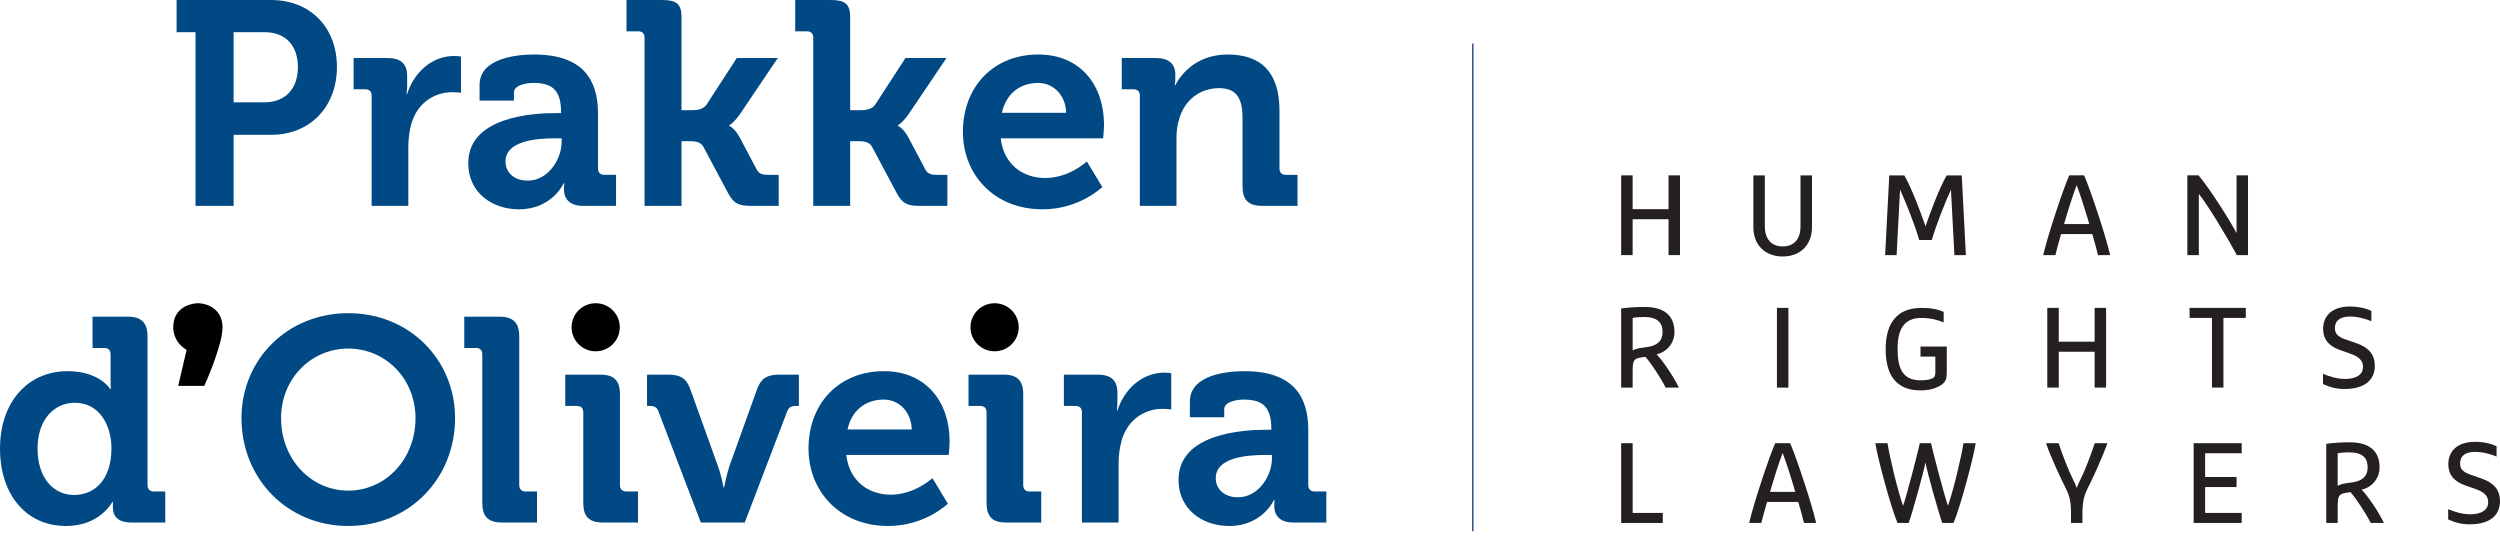 <?xml version="1.0" encoding="UTF-8" standalone="no"?><!DOCTYPE svg PUBLIC "-//W3C//DTD SVG 1.1//EN" "http://www.w3.org/Graphics/SVG/1.1/DTD/svg11.dtd"><svg width="100%" height="100%" viewBox="0 0 96 21" version="1.1" xmlns="http://www.w3.org/2000/svg" xmlns:xlink="http://www.w3.org/1999/xlink" xml:space="preserve" xmlns:serif="http://www.serif.com/" style="fill-rule:evenodd;clip-rule:evenodd;"><g id="logo_prakken_doliveira"><path d="M64.072,8.418l-1.379,0l0,1.378l-0.44,-0l-0,-3.062l0.44,-0l0,1.298l1.379,0l-0,-1.298l0.439,-0l-0,3.062l-0.439,-0l-0,-1.378Z" style="fill:#241f20;fill-rule:nonzero;"/><path d="M67.77,8.695c-0,0.483 0.25,0.768 0.687,0.768c0.436,0 0.682,-0.285 0.682,-0.768l-0,-1.961l0.441,-0l-0,1.987c-0,0.703 -0.467,1.128 -1.123,1.128c-0.661,-0 -1.128,-0.425 -1.128,-1.128l0,-1.987l0.441,-0l-0,1.961Z" style="fill:#241f20;fill-rule:nonzero;"/><path d="M75.49,9.796l-0.441,-0l-0.132,-2.514c-0.221,0.483 -0.56,1.321 -0.735,1.935l-0.485,0c-0.176,-0.614 -0.515,-1.452 -0.735,-1.935l-0.132,2.514l-0.441,-0l0.159,-3.062l0.576,-0c0.265,0.447 0.639,1.43 0.816,1.957c0.175,-0.527 0.55,-1.51 0.813,-1.957l0.578,-0l0.159,3.062Z" style="fill:#241f20;fill-rule:nonzero;"/><path d="M79.26,8.603l0.969,-0c-0.159,-0.544 -0.33,-1.079 -0.48,-1.483l-0.008,-0c-0.155,0.404 -0.322,0.939 -0.481,1.483m0.77,-1.869c0.22,0.491 0.824,2.29 1,3.062l-0.466,-0c-0.062,-0.254 -0.141,-0.535 -0.221,-0.808l-1.197,0c-0.079,0.273 -0.159,0.554 -0.22,0.808l-0.467,-0c0.176,-0.772 0.78,-2.571 1,-3.062l0.571,-0Z" style="fill:#241f20;fill-rule:nonzero;"/><path d="M83.994,6.734l0.432,-0c0.493,0.596 1.216,1.759 1.458,2.22l-0,-2.22l0.44,-0l0,3.062l-0.432,-0c-0.343,-0.65 -1.104,-1.912 -1.457,-2.351l0,2.351l-0.441,-0l0,-3.062Z" style="fill:#241f20;fill-rule:nonzero;"/><path d="M62.694,13.458c0.105,-0.052 0.162,-0.083 0.522,-0.127c0.379,-0.044 0.626,-0.206 0.626,-0.583c0,-0.351 -0.185,-0.575 -0.713,-0.575c-0.141,0 -0.295,0.009 -0.435,0.035l-0,1.25Zm-0.441,-1.61c0.229,-0.044 0.638,-0.061 0.902,-0.061c0.775,-0 1.145,0.355 1.145,0.961c-0,0.456 -0.326,0.78 -0.686,0.86c0.237,0.245 0.633,0.82 0.854,1.275l-0.507,0c-0.194,-0.385 -0.586,-0.973 -0.779,-1.183l-0.163,0.026c-0.3,0.048 -0.325,0.123 -0.325,0.588l-0,0.569l-0.441,0l-0,-3.035Z" style="fill:#241f20;fill-rule:nonzero;"/><rect x="68.234" y="11.822" width="0.441" height="3.062" style="fill:#241f20;"/><path d="M73.747,13.693l0,-0.387l1.009,0l0,0.974c0,0.298 -0.044,0.413 -0.295,0.553c-0.176,0.097 -0.409,0.158 -0.709,0.158c-0.907,0 -1.343,-0.548 -1.343,-1.584c0,-1.027 0.463,-1.583 1.369,-1.583c0.468,-0 0.701,0.082 0.859,0.153l-0,0.403c-0.22,-0.087 -0.47,-0.171 -0.859,-0.171c-0.695,0 -0.911,0.479 -0.911,1.198c0,0.728 0.19,1.198 0.885,1.198c0.124,0 0.242,-0.009 0.366,-0.044c0.122,-0.035 0.199,-0.079 0.199,-0.254l-0,-0.614l-0.57,-0Z" style="fill:#241f20;fill-rule:nonzero;"/><path d="M80.434,13.507l-1.378,-0l-0,1.376l-0.44,0l-0,-3.061l0.44,-0l-0,1.299l1.378,-0l-0,-1.299l0.44,-0l-0,3.061l-0.44,0l-0,-1.376Z" style="fill:#241f20;fill-rule:nonzero;"/><path d="M84.939,12.208l-0.859,-0l0,-0.386l2.158,-0l0,0.386l-0.858,-0l-0,2.675l-0.441,0l0,-2.675Z" style="fill:#241f20;fill-rule:nonzero;"/><path d="M91.061,11.941l-0,0.394c-0.224,-0.097 -0.532,-0.18 -0.831,-0.18c-0.357,0 -0.569,0.149 -0.569,0.439c0,0.215 0.102,0.329 0.392,0.435l0.431,0.148c0.485,0.172 0.709,0.443 0.709,0.869c-0,0.562 -0.413,0.891 -1.158,0.891c-0.325,0 -0.559,-0.066 -0.831,-0.189l-0,-0.395c0.224,0.101 0.546,0.198 0.845,0.198c0.431,-0 0.69,-0.163 0.69,-0.461c0,-0.254 -0.158,-0.399 -0.532,-0.526l-0.33,-0.115c-0.458,-0.153 -0.67,-0.434 -0.67,-0.815c0,-0.483 0.318,-0.864 1.031,-0.864c0.33,-0 0.621,0.069 0.823,0.171" style="fill:#241f20;fill-rule:nonzero;"/><path d="M62.253,17.019l0.441,0l-0,2.677l1.157,-0l0,0.385l-1.598,0l-0,-3.062Z" style="fill:#241f20;fill-rule:nonzero;"/><path d="M67.97,18.888l0.969,0c-0.159,-0.544 -0.33,-1.079 -0.48,-1.483l-0.009,0c-0.154,0.404 -0.322,0.939 -0.48,1.483m0.771,-1.869c0.22,0.491 0.824,2.29 0.999,3.062l-0.467,0c-0.062,-0.254 -0.14,-0.535 -0.22,-0.807l-1.197,0c-0.08,0.272 -0.159,0.553 -0.222,0.807l-0.465,0c0.175,-0.772 0.778,-2.571 0.999,-3.062l0.573,0Z" style="fill:#241f20;fill-rule:nonzero;"/><path d="M75.866,17.019c-0.097,0.614 -0.585,2.431 -0.85,3.062l-0.432,0c-0.158,-0.438 -0.594,-2.009 -0.647,-2.325c-0.053,0.316 -0.485,1.887 -0.643,2.325l-0.431,0c-0.264,-0.631 -0.753,-2.448 -0.85,-3.062l0.466,0c0.079,0.491 0.379,1.79 0.6,2.404c0.132,-0.368 0.563,-2.036 0.642,-2.404l0.431,0c0.08,0.368 0.516,2.036 0.649,2.404c0.219,-0.614 0.519,-1.913 0.597,-2.404l0.468,0Z" style="fill:#241f20;fill-rule:nonzero;"/><path d="M79.527,19.731c0,-0.439 -0.045,-0.676 -0.203,-0.984c-0.141,-0.271 -0.573,-1.184 -0.757,-1.728l0.485,0c0.158,0.491 0.395,1.079 0.545,1.377c0.067,0.132 0.123,0.256 0.15,0.343c0.027,-0.087 0.083,-0.211 0.15,-0.343c0.149,-0.298 0.382,-0.886 0.541,-1.377l0.484,0c-0.184,0.544 -0.612,1.457 -0.753,1.728c-0.145,0.282 -0.203,0.545 -0.203,0.984l0,0.35l-0.439,-0l0,-0.35Z" style="fill:#241f20;fill-rule:nonzero;"/><path d="M84.237,17.019l1.844,0l0,0.386l-1.404,0l-0,0.912l1.207,0l-0,0.386l-1.207,0l-0,0.993l1.404,-0l0,0.385l-1.844,0l-0,-3.062Z" style="fill:#241f20;fill-rule:nonzero;"/><path d="M89.767,18.655c0.106,-0.052 0.164,-0.083 0.524,-0.127c0.379,-0.044 0.626,-0.206 0.626,-0.583c-0,-0.351 -0.185,-0.575 -0.714,-0.575c-0.141,-0 -0.295,0.009 -0.436,0.035l0,1.25Zm-0.439,-1.61c0.229,-0.043 0.638,-0.061 0.901,-0.061c0.776,0 1.146,0.355 1.146,0.961c-0,0.456 -0.326,0.781 -0.687,0.86c0.238,0.245 0.634,0.82 0.855,1.276l-0.507,0c-0.194,-0.385 -0.586,-0.974 -0.779,-1.184l-0.164,0.026c-0.299,0.048 -0.326,0.122 -0.326,0.588l0,0.57l-0.439,0l-0,-3.036Z" style="fill:#241f20;fill-rule:nonzero;"/><path d="M95.868,17.137l-0,0.395c-0.225,-0.096 -0.533,-0.18 -0.832,-0.18c-0.357,0 -0.569,0.149 -0.569,0.439c0,0.215 0.102,0.329 0.392,0.434l0.432,0.15c0.485,0.17 0.709,0.443 0.709,0.868c0,0.562 -0.414,0.891 -1.158,0.891c-0.326,0 -0.559,-0.066 -0.832,-0.188l-0,-0.395c0.225,0.1 0.546,0.197 0.845,0.197c0.432,-0 0.692,-0.163 0.692,-0.461c0,-0.255 -0.159,-0.399 -0.533,-0.526l-0.33,-0.114c-0.458,-0.154 -0.669,-0.435 -0.669,-0.817c-0,-0.482 0.317,-0.864 1.029,-0.864c0.332,0 0.621,0.07 0.824,0.171" style="fill:#241f20;fill-rule:nonzero;"/><path d="M56.555,1.673l-0,18.727" style="fill:none;fill-rule:nonzero;stroke:#3c5588;stroke-width:0.06px;"/><path d="M6.843,14.816l0.323,-1.382c0,-0 -0.63,-0.321 -0.494,-1.079c0.106,-0.585 0.707,-0.726 0.984,-0.71c0.355,0.022 0.887,0.254 0.889,0.926c0.003,0.672 -0.672,2.199 -0.704,2.245l-0.998,0Z" style="fill-rule:nonzero;"/><path d="M23.8,12.566c0,0.511 -0.415,0.924 -0.926,0.924c-0.512,0 -0.926,-0.413 -0.926,-0.924c-0,-0.509 0.414,-0.922 0.926,-0.922c0.511,-0 0.926,0.413 0.926,0.922" style="fill-rule:nonzero;"/><path d="M39.119,12.567c0,0.51 -0.415,0.923 -0.926,0.923c-0.512,-0 -0.927,-0.413 -0.927,-0.923c0,-0.51 0.415,-0.923 0.927,-0.923c0.511,-0 0.926,0.413 0.926,0.923" style="fill-rule:nonzero;"/><path d="M10.144,3.93c0.827,0 1.296,-0.534 1.296,-1.358c0,-0.812 -0.469,-1.336 -1.273,-1.336l-1.196,-0l0,2.694l1.173,0Zm-2.636,-2.694l-0.727,-0l0,-1.236l3.632,0c1.486,0 2.525,1.035 2.525,2.572c-0,1.536 -1.039,2.605 -2.525,2.605l-1.442,-0l0,2.728l-1.463,-0l-0,-6.669Z" style="fill:#004985;fill-rule:nonzero;"/><path d="M14.271,3.674c-0,-0.167 -0.089,-0.245 -0.245,-0.245l-0.447,-0l-0,-1.202l1.296,-0c0.503,-0 0.76,0.211 0.76,0.69l-0,0.334c-0,0.212 -0.023,0.356 -0.023,0.356l0.023,0c0.256,-0.812 0.938,-1.458 1.809,-1.458c0.123,-0 0.257,0.022 0.257,0.022l0,1.392c0,-0 -0.145,-0.022 -0.346,-0.022c-0.603,-0 -1.297,0.344 -1.553,1.191c-0.078,0.278 -0.123,0.59 -0.123,0.924l0,2.249l-1.408,-0l-0,-4.231Z" style="fill:#004985;fill-rule:nonzero;"/><path d="M20.271,6.936c0.76,0 1.296,-0.801 1.296,-1.492l-0,-0.133l-0.246,-0c-0.737,-0 -1.91,0.1 -1.91,0.89c-0,0.379 0.279,0.735 0.86,0.735m1.095,-2.594l0.178,0l0,-0.045c0,-0.812 -0.323,-1.113 -1.05,-1.113c-0.257,0 -0.759,0.067 -0.759,0.378l-0,0.301l-1.319,0l0,-0.601c0,-1.057 1.497,-1.169 2.09,-1.169c1.899,0 2.457,0.991 2.457,2.261l0,2.115c0,0.156 0.09,0.244 0.246,0.244l0.447,0l-0,1.192l-1.274,-0c-0.525,-0 -0.726,-0.29 -0.726,-0.623c0,-0.146 0.011,-0.246 0.011,-0.246l-0.022,0c-0,0 -0.436,1.002 -1.72,1.002c-1.017,-0 -1.944,-0.635 -1.944,-1.77c-0,-1.781 2.457,-1.926 3.385,-1.926" style="fill:#004985;fill-rule:nonzero;"/><path d="M24.751,1.447c0,-0.166 -0.089,-0.244 -0.245,-0.244l-0.448,-0l0,-1.203l1.353,0c0.525,0 0.759,0.123 0.759,0.646l0,3.585l0.425,-0c0.179,-0 0.413,-0.034 0.536,-0.212l1.162,-1.792l1.575,-0l-1.441,2.137c-0.246,0.357 -0.425,0.446 -0.425,0.446l0,0.022c0,-0 0.202,0.078 0.403,0.445l0.648,1.225c0.089,0.167 0.201,0.212 0.469,0.212l0.38,-0l-0,1.191l-1.051,-0c-0.48,-0 -0.67,-0.078 -0.893,-0.49l-0.95,-1.782c-0.112,-0.2 -0.346,-0.211 -0.525,-0.211l-0.313,0l0,2.483l-1.419,-0l0,-6.458Z" style="fill:#004985;fill-rule:nonzero;"/><path d="M31.229,1.447c-0,-0.166 -0.09,-0.244 -0.246,-0.244l-0.447,-0l0,-1.203l1.352,0c0.525,0 0.759,0.123 0.759,0.646l0,3.585l0.425,-0c0.179,-0 0.413,-0.034 0.536,-0.212l1.162,-1.792l1.575,-0l-1.441,2.137c-0.246,0.357 -0.424,0.446 -0.424,0.446l-0,0.022c-0,-0 0.201,0.078 0.402,0.445l0.648,1.225c0.089,0.167 0.201,0.212 0.47,0.212l0.38,-0l-0,1.191l-1.051,-0c-0.481,-0 -0.671,-0.078 -0.894,-0.49l-0.95,-1.782c-0.111,-0.2 -0.346,-0.211 -0.525,-0.211l-0.313,0l0,2.483l-1.418,-0l-0,-6.458Z" style="fill:#004985;fill-rule:nonzero;"/><path d="M40.942,4.331c-0.022,-0.679 -0.491,-1.146 -1.073,-1.146c-0.726,-0 -1.239,0.434 -1.396,1.146l2.469,0Zm-1.073,-2.238c1.632,0 2.525,1.192 2.525,2.695c0,0.166 -0.033,0.523 -0.033,0.523l-3.933,-0c0.112,1.002 0.849,1.525 1.71,1.525c0.916,0 1.597,-0.635 1.597,-0.635l0.593,0.98c0,0 -0.872,0.857 -2.291,0.857c-1.888,0 -3.061,-1.358 -3.061,-2.972c0,-1.748 1.184,-2.973 2.893,-2.973" style="fill:#004985;fill-rule:nonzero;"/><path d="M43.769,3.674c-0,-0.167 -0.09,-0.245 -0.245,-0.245l-0.448,-0l0,-1.202l1.308,-0c0.502,-0 0.748,0.233 0.748,0.634l-0,0.167c-0,0.123 -0.023,0.245 -0.023,0.245l0.023,0c0.245,-0.478 0.86,-1.18 2.01,-1.18c1.263,0 1.99,0.657 1.99,2.16l-0,2.216c-0,0.156 0.089,0.245 0.245,0.245l0.447,-0l0,1.191l-1.352,-0c-0.536,-0 -0.759,-0.223 -0.759,-0.758l-0,-2.604c-0,-0.691 -0.179,-1.158 -0.894,-1.158c-0.76,-0 -1.33,0.478 -1.53,1.158c-0.079,0.233 -0.112,0.489 -0.112,0.757l-0,2.605l-1.408,-0l-0,-4.231Z" style="fill:#004985;fill-rule:nonzero;"/><path d="M4.279,17.214c0,-0.879 -0.458,-1.748 -1.407,-1.748c-0.782,0 -1.43,0.635 -1.43,1.76c-0,1.079 0.569,1.781 1.407,1.781c0.738,-0 1.43,-0.534 1.43,-1.793m-1.687,-2.961c1.24,-0 1.643,0.69 1.643,0.69l0.022,-0c-0,-0 -0.011,-0.145 -0.011,-0.334l-0,-1.002c-0,-0.167 -0.09,-0.245 -0.246,-0.245l-0.447,0l-0,-1.202l1.352,-0c0.525,-0 0.76,0.234 0.76,0.757l-0,5.711c-0,0.156 0.089,0.245 0.245,0.245l0.436,-0l0,1.191l-1.307,0c-0.514,0 -0.704,-0.245 -0.704,-0.579l0,-0.211l-0.022,-0c-0,-0 -0.469,0.924 -1.776,0.924c-1.542,-0 -2.537,-1.214 -2.537,-2.972c-0,-1.804 1.084,-2.973 2.592,-2.973" style="fill:#004985;fill-rule:nonzero;"/><path d="M13.374,18.84c1.43,-0 2.581,-1.203 2.581,-2.783c-0,-1.515 -1.151,-2.672 -2.581,-2.672c-1.43,-0 -2.581,1.157 -2.581,2.672c0,1.58 1.151,2.783 2.581,2.783m-0,-6.814c2.335,0 4.1,1.771 4.1,4.031c0,2.326 -1.765,4.141 -4.1,4.141c-2.335,-0 -4.101,-1.815 -4.101,-4.141c0,-2.26 1.766,-4.031 4.101,-4.031" style="fill:#004985;fill-rule:nonzero;"/><path d="M18.52,13.607c-0,-0.167 -0.089,-0.245 -0.246,-0.245l-0.446,0l-0,-1.202l1.351,-0c0.526,-0 0.76,0.234 0.76,0.757l0,5.711c0,0.156 0.09,0.245 0.246,0.245l0.436,0l-0,1.191l-1.341,0c-0.536,0 -0.76,-0.223 -0.76,-0.757l-0,-5.7Z" style="fill:#004985;fill-rule:nonzero;"/><path d="M22.398,15.834c0,-0.167 -0.089,-0.245 -0.245,-0.245l-0.447,-0l0,-1.203l1.352,0c0.525,0 0.748,0.234 0.748,0.758l0,3.484c0,0.156 0.09,0.245 0.246,0.245l0.447,-0l-0,1.191l-1.352,0c-0.525,0 -0.749,-0.223 -0.749,-0.757l0,-3.473Z" style="fill:#004985;fill-rule:nonzero;"/><path d="M25.281,15.789c-0.055,-0.145 -0.156,-0.2 -0.313,-0.2l-0.122,-0l-0,-1.203l0.815,0c0.469,0 0.693,0.145 0.838,0.535l1.072,2.984c0.123,0.333 0.213,0.812 0.213,0.812l0.022,-0c-0,-0 0.089,-0.479 0.201,-0.812l1.073,-2.984c0.145,-0.39 0.38,-0.535 0.838,-0.535l0.759,0l0,1.203l-0.134,-0c-0.156,-0 -0.257,0.055 -0.312,0.2l-1.632,4.275l-1.687,0l-1.631,-4.275Z" style="fill:#004985;fill-rule:nonzero;"/><path d="M35.013,16.491c-0.023,-0.68 -0.492,-1.147 -1.073,-1.147c-0.727,0 -1.24,0.434 -1.396,1.147l2.469,-0Zm-1.073,-2.238c1.631,-0 2.525,1.191 2.525,2.694c0,0.167 -0.034,0.523 -0.034,0.523l-3.933,0c0.113,1.003 0.85,1.526 1.71,1.526c0.916,-0 1.598,-0.635 1.598,-0.635l0.592,0.98c0,-0 -0.871,0.857 -2.29,0.857c-1.888,-0 -3.061,-1.358 -3.061,-2.972c-0,-1.749 1.184,-2.973 2.893,-2.973" style="fill:#004985;fill-rule:nonzero;"/><path d="M37.884,15.834c-0,-0.167 -0.089,-0.245 -0.246,-0.245l-0.447,-0l0,-1.203l1.352,0c0.526,0 0.749,0.234 0.749,0.758l-0,3.484c-0,0.156 0.089,0.245 0.245,0.245l0.447,-0l0,1.191l-1.351,0c-0.526,0 -0.749,-0.223 -0.749,-0.757l-0,-3.473Z" style="fill:#004985;fill-rule:nonzero;"/><path d="M41.546,15.834c-0,-0.167 -0.089,-0.245 -0.246,-0.245l-0.447,-0l0,-1.203l1.296,0c0.503,0 0.76,0.212 0.76,0.691l-0,0.333c-0,0.212 -0.022,0.357 -0.022,0.357l0.022,-0c0.258,-0.813 0.938,-1.459 1.81,-1.459c0.123,0 0.257,0.023 0.257,0.023l-0,1.391c-0,0 -0.145,-0.022 -0.346,-0.022c-0.603,0 -1.297,0.345 -1.553,1.191c-0.079,0.278 -0.123,0.591 -0.123,0.925l-0,2.248l-1.408,0l-0,-4.23Z" style="fill:#004985;fill-rule:nonzero;"/><path d="M47.546,19.096c0.759,-0 1.296,-0.802 1.296,-1.492l-0,-0.134l-0.246,0c-0.738,0 -1.911,0.101 -1.911,0.891c0,0.379 0.28,0.735 0.861,0.735m1.095,-2.594l0.178,-0l0,-0.045c0,-0.813 -0.324,-1.113 -1.05,-1.113c-0.257,0 -0.759,0.067 -0.759,0.378l-0,0.301l-1.319,-0l-0,-0.601c-0,-1.058 1.497,-1.169 2.089,-1.169c1.9,0 2.458,0.991 2.458,2.26l0,2.115c0,0.156 0.09,0.245 0.246,0.245l0.447,0l-0,1.191l-1.274,0c-0.525,0 -0.726,-0.289 -0.726,-0.623c-0,-0.145 0.011,-0.245 0.011,-0.245l-0.022,0c-0,0 -0.436,1.002 -1.721,1.002c-1.016,-0 -1.944,-0.635 -1.944,-1.77c0,-1.781 2.458,-1.926 3.386,-1.926" style="fill:#004985;fill-rule:nonzero;"/><path d="M7.347,13.23l0.045,0.024" style="fill:none;fill-rule:nonzero;"/></g></svg>